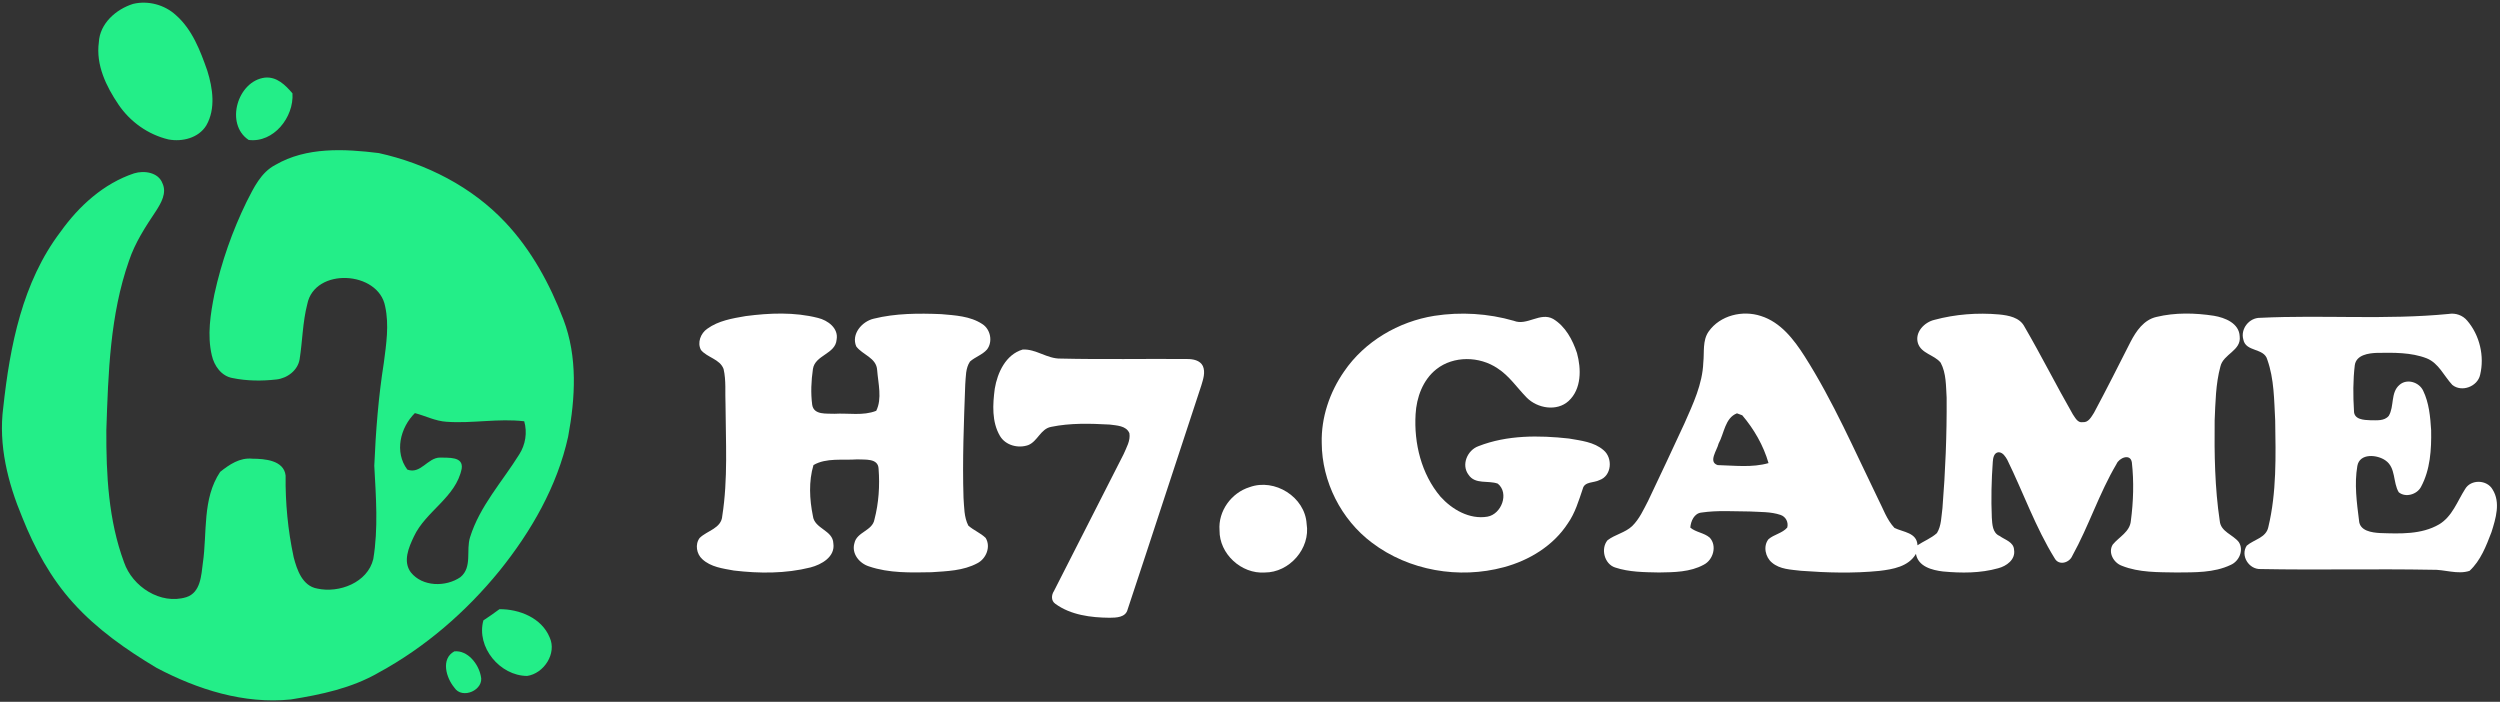 <?xml version="1.0" encoding="UTF-8" ?>
<!DOCTYPE svg PUBLIC "-//W3C//DTD SVG 1.1//EN" "http://www.w3.org/Graphics/SVG/1.1/DTD/svg11.dtd">
<svg width="773pt" height="217pt" viewBox="0 0 773 217" version="1.1" xmlns="http://www.w3.org/2000/svg">
<rect x="0" y="0" width="773" height="217" fill="#333333" stroke="none"/>
<g id="#23ee88ff">
<path fill="#23ee88" opacity="1.00" d=" M 41.17 1.20 C 45.79 0.10 50.87 1.46 54.37 4.66 C 59.45 9.12 61.93 15.67 64.11 21.89 C 65.79 27.29 66.74 33.62 63.80 38.76 C 61.42 42.67 56.38 43.91 52.11 43.12 C 45.83 41.64 40.26 37.68 36.65 32.35 C 32.83 26.72 29.61 20.08 30.56 13.09 C 30.85 7.24 35.91 2.84 41.17 1.20 Z" />
<path fill="#23ee88" opacity="1.00" d=" M 76.88 43.27 C 69.48 38.33 73.45 25.03 81.91 24.00 C 85.59 23.64 88.25 26.31 90.43 28.86 C 90.92 36.22 84.60 44.25 76.88 43.27 Z" />
<path fill="#23ee88" opacity="1.00" d=" M 85.14 50.99 C 94.76 45.39 106.48 46.02 117.13 47.33 C 131.81 50.59 145.90 57.73 156.26 68.77 C 164.33 77.34 170.03 87.86 174.21 98.79 C 178.62 110.33 177.90 123.08 175.67 135.00 C 172.30 150.36 164.24 164.32 154.46 176.48 C 144.10 189.19 131.46 200.16 117.02 208.00 C 108.75 212.78 99.27 214.78 89.94 216.27 C 75.46 217.77 61.11 213.20 48.43 206.51 C 39.05 200.91 29.95 194.55 22.60 186.38 C 15.67 178.72 10.68 169.52 6.88 159.96 C 2.42 149.28 -0.53 137.60 1.01 125.96 C 3.07 106.99 6.92 87.20 18.72 71.67 C 24.40 63.71 32.05 56.73 41.46 53.60 C 44.55 52.65 48.98 53.26 50.24 56.70 C 51.63 59.67 49.82 62.77 48.23 65.24 C 44.98 70.10 41.74 75.06 39.88 80.65 C 33.99 97.42 33.47 115.45 32.88 133.04 C 32.82 146.76 33.53 160.86 38.35 173.85 C 40.94 181.42 49.66 187.07 57.59 184.65 C 62.02 183.25 62.23 177.95 62.72 174.11 C 64.10 164.66 62.50 154.26 68.07 145.91 C 70.95 143.61 74.15 141.43 78.06 141.83 C 81.79 141.85 87.77 142.28 88.31 147.03 C 88.21 155.49 89.02 163.99 90.80 172.27 C 91.81 176.19 93.50 181.17 98.07 181.98 C 104.85 183.49 113.67 180.14 115.42 172.86 C 117.00 163.33 116.24 153.61 115.73 144.01 C 116.18 133.36 117.01 122.71 118.68 112.18 C 119.43 106.42 120.35 100.49 119.09 94.74 C 117.05 83.69 97.23 82.60 95.00 94.08 C 93.57 99.65 93.53 105.45 92.64 111.10 C 92.07 114.53 88.83 116.95 85.49 117.33 C 81.00 117.84 76.38 117.81 71.93 116.90 C 68.47 116.32 66.21 113.11 65.49 109.87 C 64.03 103.62 65.07 97.13 66.30 90.93 C 68.46 81.05 71.83 71.44 76.26 62.36 C 78.45 58.08 80.66 53.32 85.14 50.99 M 128.28 127.73 C 123.74 132.24 121.90 139.76 125.94 145.19 C 130.04 146.76 132.20 141.50 136.06 141.48 C 138.56 141.60 143.32 141.04 142.76 144.89 C 140.98 153.80 131.67 158.00 127.98 165.88 C 126.39 169.24 124.50 173.56 127.02 176.96 C 130.59 181.47 137.86 181.56 142.37 178.45 C 146.10 175.38 144.05 170.11 145.35 166.09 C 148.35 156.48 155.31 148.93 160.54 140.52 C 162.49 137.48 163.08 133.75 162.09 130.26 C 154.09 129.31 146.07 130.99 138.06 130.41 C 134.64 130.21 131.55 128.58 128.28 127.73 Z" />
<path fill="#23ee88" opacity="1.00" d=" M 149.46 191.83 C 151.15 190.73 152.80 189.56 154.43 188.36 C 160.59 188.32 167.49 191.06 169.96 197.10 C 172.24 202.07 168.15 208.26 162.99 209.00 C 154.62 208.96 147.21 200.16 149.46 191.83 Z" />
<path fill="#23ee88" opacity="1.00" d=" M 140.48 201.40 C 144.60 201.00 147.92 205.26 148.66 208.97 C 149.87 213.31 142.90 216.40 140.49 212.62 C 137.97 209.62 136.21 203.72 140.48 201.40 Z" />
</g>
<g id="#ffffffff">
<path fill="#ffffff" opacity="1.00" d=" M 230.53 97.74 C 237.93 96.77 245.62 96.44 252.91 98.30 C 255.95 99.03 259.33 101.48 258.68 105.02 C 258.33 109.50 252.02 109.75 251.36 114.08 C 250.83 117.73 250.65 121.49 251.13 125.15 C 251.62 128.42 255.62 127.80 258.02 127.94 C 262.29 127.68 266.88 128.64 270.93 127.02 C 272.80 123.27 271.53 118.54 271.22 114.47 C 271.02 110.60 266.70 109.75 264.75 107.11 C 263.13 103.31 266.52 99.39 270.14 98.54 C 276.95 96.85 284.05 96.85 291.01 97.13 C 295.33 97.51 299.99 97.73 303.72 100.19 C 306.28 101.80 307.04 105.66 305.18 108.07 C 303.74 109.71 301.53 110.36 299.92 111.79 C 298.52 113.87 298.65 116.54 298.45 118.94 C 298.03 130.60 297.55 142.27 297.92 153.94 C 298.14 156.81 298.06 159.87 299.40 162.51 C 301.04 163.97 303.17 164.78 304.76 166.32 C 306.44 169.05 304.92 172.78 302.18 174.16 C 297.86 176.48 292.80 176.61 288.03 176.93 C 281.58 177.05 274.90 177.25 268.72 175.14 C 265.73 174.22 263.23 171.19 264.19 167.94 C 264.92 164.45 269.76 164.16 270.38 160.62 C 271.71 155.53 272.06 150.18 271.66 144.96 C 271.54 141.56 267.36 142.20 265.02 142.04 C 260.58 142.37 255.50 141.49 251.53 143.79 C 250.02 148.80 250.30 154.39 251.34 159.50 C 251.78 163.53 257.54 163.89 257.67 168.01 C 258.30 172.16 254.02 174.57 250.60 175.45 C 242.89 177.39 234.77 177.34 226.91 176.41 C 223.53 175.79 219.78 175.34 217.16 172.90 C 215.36 171.30 214.85 168.31 216.33 166.34 C 218.66 164.04 223.08 163.40 223.33 159.50 C 225.11 148.12 224.39 136.54 224.33 125.06 C 224.16 121.41 224.56 117.68 223.73 114.09 C 222.58 111.01 218.70 110.58 216.75 108.23 C 215.51 105.97 216.65 103.04 218.69 101.65 C 222.12 99.16 226.44 98.44 230.53 97.74 Z" />
<path fill="#ffffff" opacity="1.00" d=" M 443.50 97.65 C 451.67 96.39 460.12 96.90 468.07 99.19 C 472.15 100.85 476.21 96.39 480.23 98.61 C 484.02 100.88 486.25 105.07 487.60 109.15 C 488.95 114.06 489.04 120.28 485.01 123.99 C 481.36 127.31 475.38 126.27 472.08 122.96 C 469.08 119.91 466.68 116.22 463.03 113.88 C 457.49 110.13 449.46 109.94 444.13 114.16 C 439.94 117.47 437.99 122.87 437.70 128.07 C 437.17 137.08 439.47 146.56 445.39 153.56 C 448.98 157.55 454.39 160.69 459.92 159.75 C 464.26 158.98 466.71 152.50 463.13 149.55 C 460.20 148.45 456.15 149.89 454.09 146.82 C 451.74 143.75 453.69 139.18 457.15 137.95 C 465.99 134.49 475.81 134.57 485.11 135.59 C 488.80 136.24 492.90 136.64 495.83 139.20 C 498.74 141.63 498.36 147.15 494.54 148.45 C 492.86 149.34 489.94 148.84 489.40 151.11 C 488.14 154.80 487.04 158.62 484.76 161.85 C 480.26 168.77 472.81 173.29 464.95 175.39 C 451.16 179.11 435.63 176.47 424.20 167.80 C 414.66 160.64 408.74 148.91 408.68 136.98 C 408.48 129.09 411.12 121.29 415.60 114.85 C 421.95 105.54 432.44 99.42 443.50 97.65 Z" />
<path fill="#ffffff" opacity="1.00" d=" M 528.32 102.50 C 531.86 97.48 538.81 95.83 544.49 97.71 C 550.59 99.64 554.65 104.95 557.96 110.12 C 566.84 124.08 573.42 139.32 580.65 154.15 C 582.25 157.22 583.36 160.67 585.77 163.23 C 588.46 164.57 592.72 164.64 592.89 168.60 C 594.85 167.29 597.14 166.43 598.90 164.83 C 600.31 162.53 600.24 159.68 600.61 157.08 C 601.52 145.73 601.98 134.34 601.90 122.96 C 601.67 119.33 601.81 115.43 600.05 112.14 C 598.09 109.70 594.02 109.34 593.01 106.07 C 592.02 102.70 595.02 99.63 598.11 98.90 C 604.61 97.15 611.44 96.64 618.14 97.23 C 621.04 97.52 624.48 98.13 625.96 100.99 C 631.15 109.91 635.78 119.15 640.92 128.11 C 641.66 129.15 642.41 130.84 644.01 130.53 C 645.76 130.70 646.66 128.86 647.47 127.62 C 651.35 120.38 655.04 113.03 658.76 105.71 C 660.49 102.37 662.88 98.86 666.80 97.99 C 672.59 96.60 678.70 96.74 684.56 97.64 C 687.97 98.22 692.34 99.94 692.51 103.99 C 693.08 108.42 687.43 109.44 686.55 113.32 C 685.08 118.75 685.02 124.45 684.77 130.04 C 684.66 140.40 684.81 150.83 686.35 161.09 C 686.64 164.41 690.41 165.29 692.22 167.59 C 693.87 170.10 692.34 173.54 689.73 174.67 C 684.54 177.14 678.63 176.96 673.02 177.01 C 667.34 176.91 661.43 177.08 656.08 174.94 C 653.54 174.03 651.72 170.84 653.27 168.37 C 655.22 166.00 658.56 164.46 658.86 161.05 C 659.65 155.08 659.84 148.95 659.17 142.97 C 658.71 140.07 655.18 141.61 654.43 143.46 C 649.06 152.52 645.85 162.68 640.75 171.88 C 639.86 174.03 636.63 174.97 635.33 172.68 C 629.37 163.06 625.61 152.29 620.64 142.15 C 620.05 141.15 619.32 139.92 618.02 139.83 C 616.52 139.90 616.24 141.65 616.17 142.80 C 615.76 148.54 615.62 154.30 615.87 160.05 C 616.01 162.09 616.06 164.78 618.29 165.72 C 619.93 166.93 622.65 167.57 622.75 170.03 C 623.24 173.02 620.40 175.05 617.85 175.70 C 612.32 177.26 606.45 177.23 600.78 176.70 C 597.39 176.30 593.07 175.18 592.41 171.25 C 590.12 175.22 585.26 176.02 581.10 176.52 C 573.05 177.32 564.93 177.09 556.88 176.49 C 553.80 176.11 550.36 176.08 547.89 173.96 C 545.84 172.28 545.10 168.86 546.82 166.72 C 548.56 165.22 551.08 164.89 552.62 163.12 C 553.05 161.47 552.16 159.74 550.54 159.21 C 547.50 158.18 544.21 158.34 541.05 158.15 C 536.08 158.13 531.06 157.75 526.12 158.48 C 523.85 158.69 522.80 161.13 522.64 163.13 C 524.37 164.61 526.91 164.72 528.65 166.24 C 530.97 168.75 529.74 173.13 526.80 174.61 C 522.61 176.91 517.65 176.94 512.99 177.01 C 508.43 176.92 503.74 176.92 499.37 175.46 C 496.08 174.39 494.88 169.67 497.03 167.06 C 499.36 165.25 502.48 164.73 504.66 162.67 C 506.90 160.48 508.19 157.56 509.62 154.82 C 513.41 146.87 517.14 138.90 520.84 130.90 C 523.48 124.90 526.42 118.77 526.66 112.09 C 527.01 108.89 526.36 105.29 528.32 102.50 M 531.38 137.17 C 530.95 139.17 528.07 142.85 531.11 143.81 C 536.32 143.94 541.75 144.65 546.83 143.19 C 545.27 137.77 542.34 132.68 538.71 128.41 C 538.30 128.25 537.48 127.95 537.07 127.80 C 533.36 129.21 533.11 134.06 531.38 137.17 Z" />
<path fill="#ffffff" opacity="1.00" d=" M 757.13 97.07 C 759.27 96.70 761.49 97.48 762.88 99.17 C 766.73 103.67 768.24 110.14 766.86 115.88 C 766.07 119.53 761.16 121.38 758.25 119.01 C 755.66 116.24 754.07 112.31 750.35 110.80 C 745.47 108.91 740.09 109.04 734.94 109.11 C 732.33 109.20 728.55 109.73 728.10 112.92 C 727.54 117.58 727.56 122.32 727.85 127.00 C 727.79 129.75 730.92 129.87 732.92 129.94 C 734.81 129.93 737.22 130.25 738.60 128.59 C 740.37 125.65 739.11 121.39 741.93 119.00 C 744.22 116.97 747.99 118.15 749.24 120.80 C 751.07 124.58 751.45 128.89 751.71 133.03 C 751.82 138.97 751.45 145.24 748.56 150.57 C 747.32 152.90 743.78 153.95 741.69 152.20 C 739.85 149.16 740.85 144.64 737.62 142.39 C 735.03 140.53 729.59 140.04 728.89 144.08 C 727.93 149.65 728.71 155.37 729.41 160.92 C 729.58 164.19 733.40 164.68 735.96 164.82 C 742.06 165.02 748.71 165.32 754.18 162.13 C 758.25 159.69 759.79 155.00 762.22 151.20 C 764.00 148.14 768.97 148.29 770.70 151.34 C 773.24 155.35 771.68 160.35 770.37 164.52 C 768.74 168.79 767.01 173.35 763.58 176.51 C 759.86 177.73 755.84 176.03 751.99 176.17 C 734.34 175.84 716.67 176.29 699.02 175.95 C 695.38 176.13 692.65 171.82 694.69 168.72 C 696.90 166.81 700.67 166.30 701.36 163.00 C 703.95 152.24 703.66 141.03 703.49 130.03 C 703.15 123.73 703.19 117.21 701.05 111.20 C 700.07 107.51 694.40 108.88 693.65 105.03 C 692.67 101.73 695.43 98.21 698.85 98.27 C 718.25 97.33 737.76 98.96 757.13 97.07 Z" />
<path fill="#ffffff" opacity="1.00" d=" M 316.21 108.08 C 320.30 107.84 323.79 110.97 327.93 110.87 C 340.97 111.18 354.03 110.90 367.07 111.01 C 368.86 111.00 371.05 111.38 371.93 113.18 C 372.77 115.13 372.02 117.26 371.45 119.18 C 363.81 142.25 356.33 165.39 348.66 188.45 C 348.05 190.95 345.11 190.99 343.06 191.01 C 337.29 190.96 331.06 190.17 326.30 186.69 C 324.97 185.76 325.06 184.00 325.87 182.77 C 333.02 168.65 340.27 154.57 347.41 140.45 C 348.28 138.40 349.59 136.26 349.21 133.95 C 348.23 131.58 345.22 131.57 343.08 131.27 C 337.06 130.95 330.93 130.76 325.00 131.99 C 321.77 132.58 320.84 136.45 317.94 137.62 C 314.83 138.72 310.93 137.73 309.19 134.80 C 306.62 130.43 306.94 125.04 307.58 120.19 C 308.41 115.21 310.98 109.62 316.21 108.08 Z" />
<path fill="#ffffff" opacity="1.00" d=" M 386.39 150.62 C 394.14 147.80 403.53 153.67 404.01 161.98 C 405.25 169.58 398.67 177.06 391.04 177.02 C 383.83 177.51 376.99 171.25 377.08 163.98 C 376.61 158.03 380.75 152.35 386.39 150.62 Z" />
</g>
</svg>
